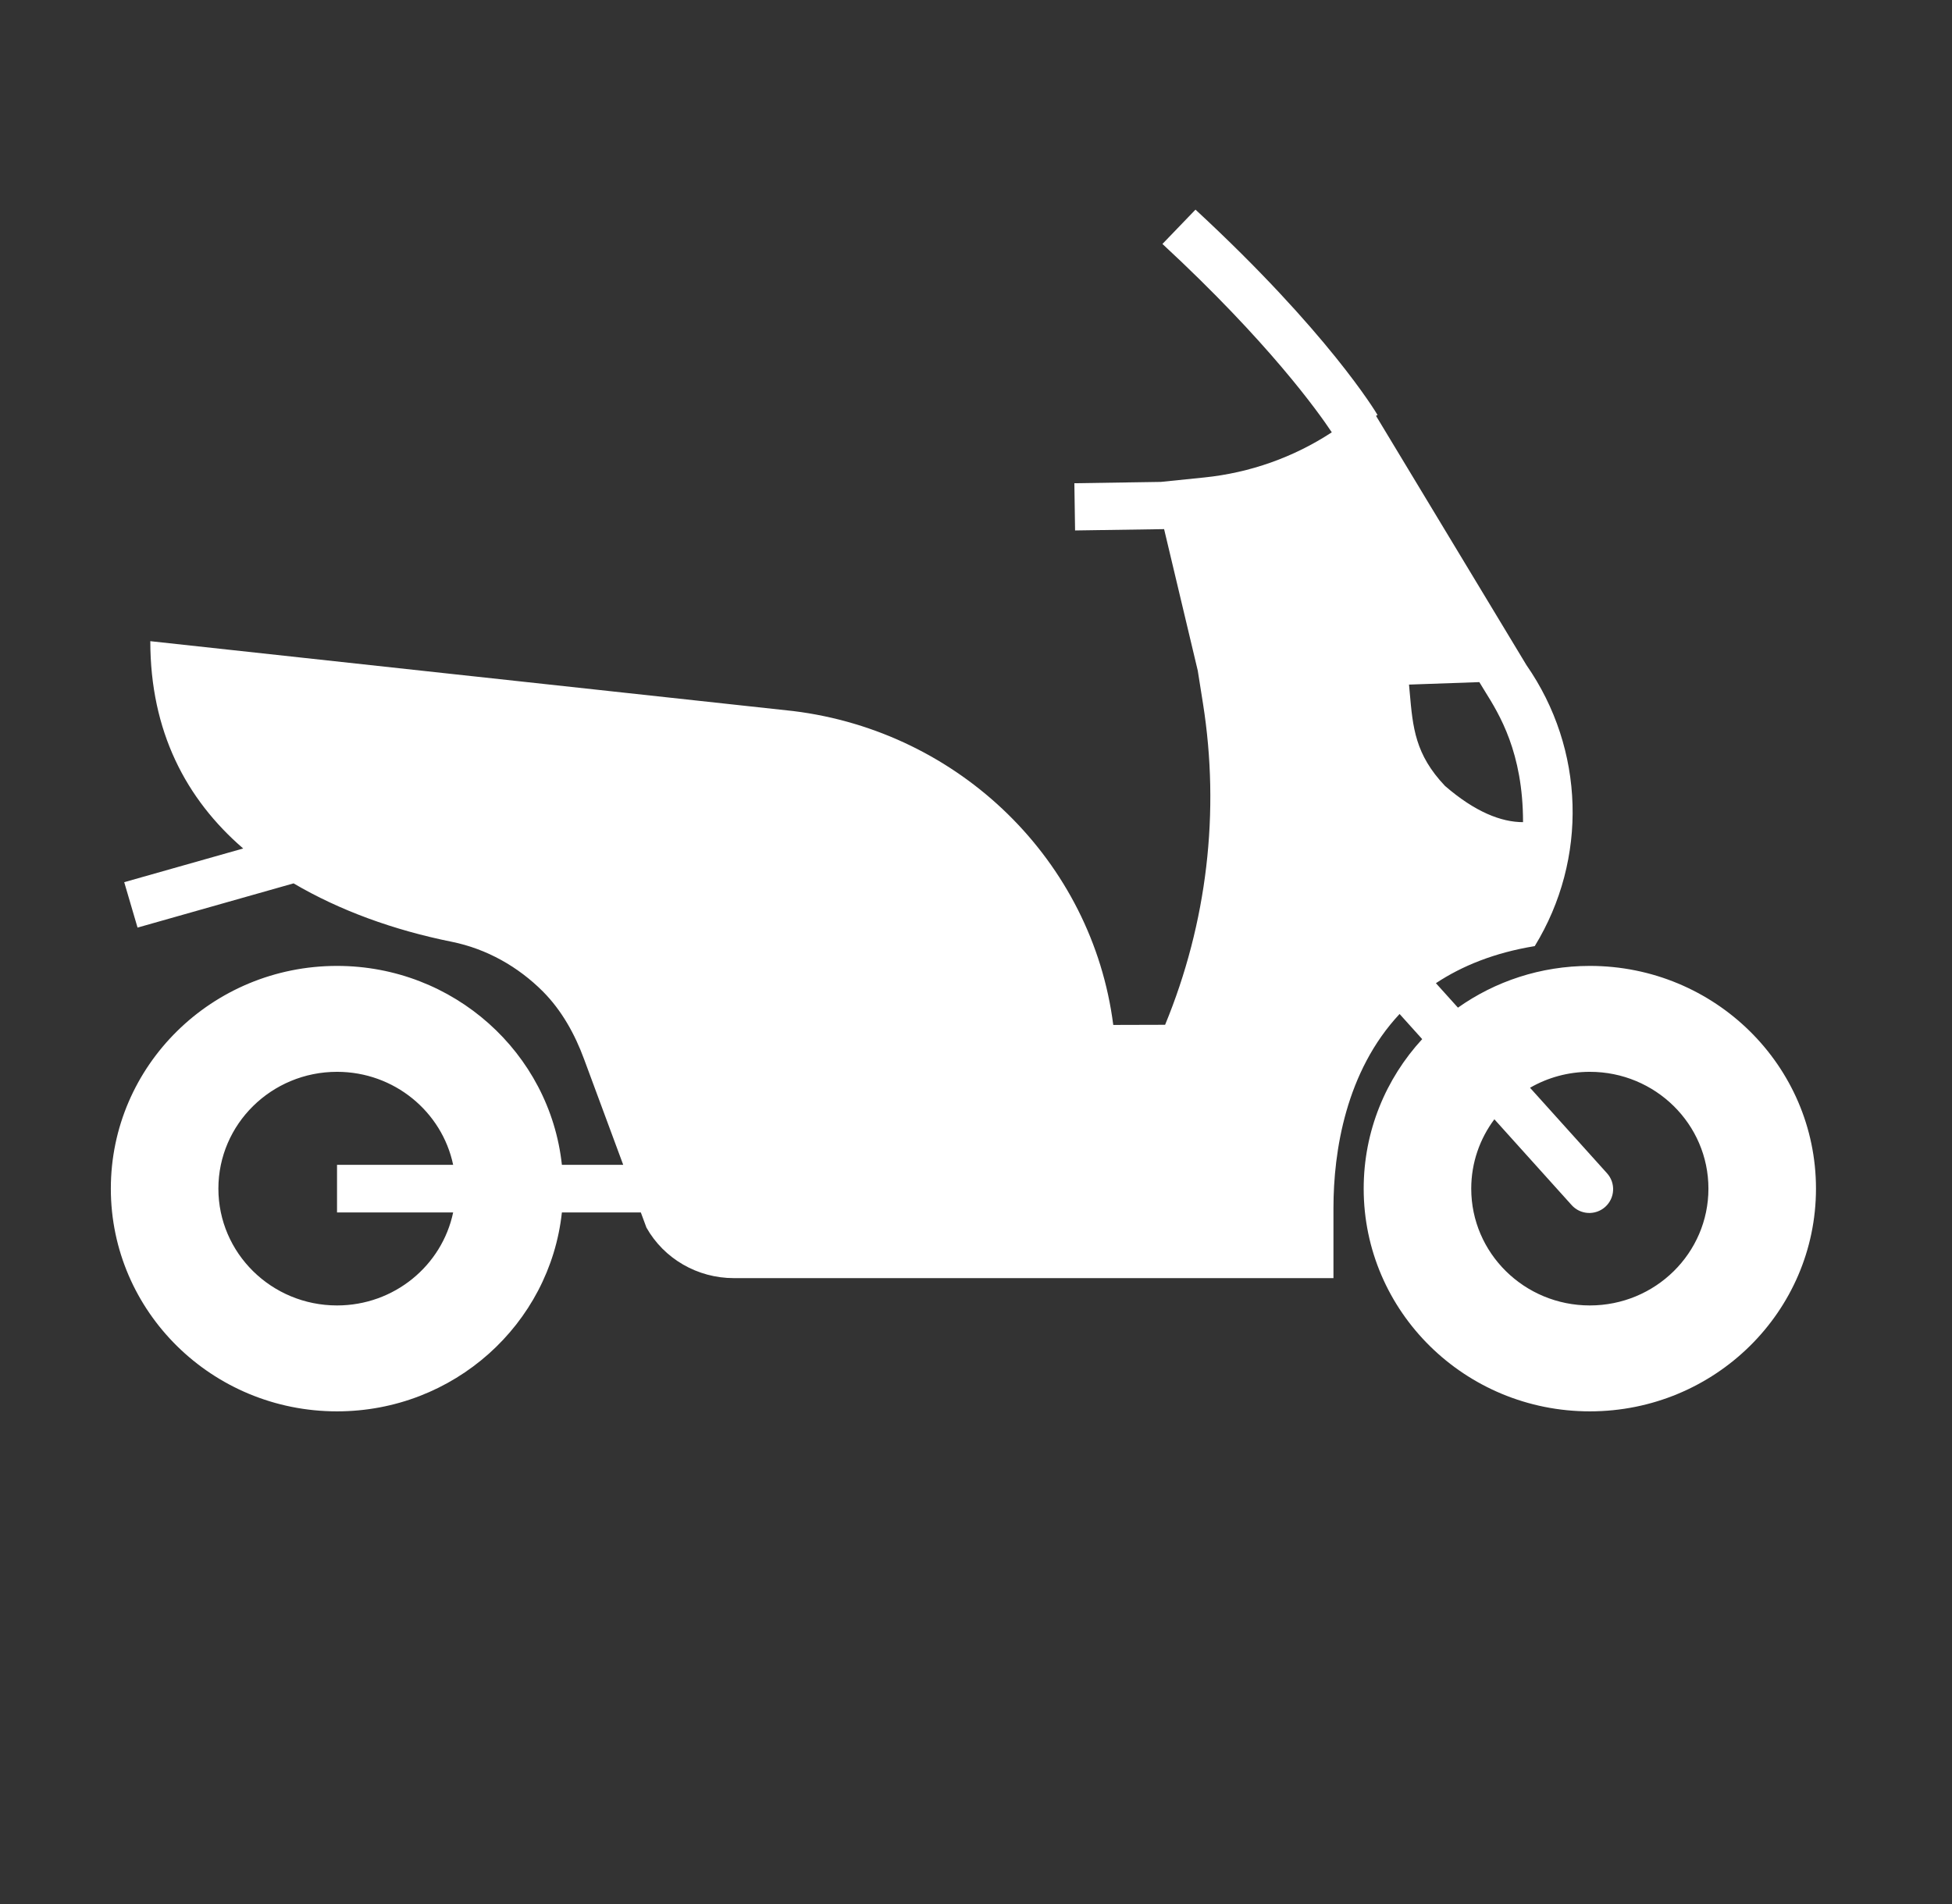 <svg width="41" height="40" viewBox="0 0 41 40" fill="none" xmlns="http://www.w3.org/2000/svg">
<rect x="0" y="0" width="41" height="40" fill="#333333" stroke="none"/>
<path fill-rule="evenodd" clip-rule="evenodd" d="M32.236 19.876C33.357 18.044 33.289 15.739 32.062 13.973L28.902 8.736L28.934 8.718C28.893 8.648 27.886 6.971 25.11 4.404L24.416 5.125C26.64 7.184 27.686 8.65 27.973 9.082C27.176 9.605 26.256 9.933 25.292 10.031L24.383 10.124L22.566 10.152L22.581 11.144L24.451 11.116L25.158 14.089L25.267 14.777C25.629 17.057 25.354 19.391 24.472 21.529L23.383 21.532C22.943 18.092 20.168 15.37 16.662 14.938L9.936 14.207L9.934 14.206L9.933 14.207L3.157 13.47C3.157 15.362 3.905 16.787 5.108 17.825L2.609 18.533L2.889 19.487L6.166 18.558C7.133 19.126 8.261 19.538 9.493 19.786C10.228 19.936 10.884 20.31 11.402 20.828C11.799 21.227 12.075 21.727 12.268 22.251L13.09 24.471H11.802C11.549 22.122 9.531 20.292 7.079 20.292C4.455 20.292 2.328 22.387 2.328 24.971C2.328 27.555 4.455 29.65 7.079 29.65C9.531 29.65 11.549 27.82 11.802 25.471H13.46L13.578 25.79C13.947 26.445 14.65 26.851 15.413 26.851H28.008V25.381C28.008 24.18 28.271 22.507 29.397 21.302L29.872 21.83C29.108 22.66 28.643 23.762 28.643 24.971C28.643 27.555 30.77 29.65 33.393 29.65C36.017 29.65 38.143 27.555 38.143 24.971C38.143 22.387 36.017 20.292 33.393 20.292C32.36 20.292 31.403 20.617 30.623 21.169L30.16 20.655C30.709 20.291 31.39 20.015 32.236 19.876ZM9.518 24.471H7.079V25.471H9.518C9.284 26.587 8.281 27.425 7.079 27.425C5.703 27.425 4.587 26.326 4.587 24.971C4.587 23.616 5.703 22.517 7.079 22.517C8.281 22.517 9.284 23.356 9.518 24.471ZM31.388 23.514L33.011 25.317C33.195 25.522 33.511 25.539 33.717 25.354C33.922 25.169 33.939 24.853 33.754 24.648L32.137 22.852C32.506 22.639 32.935 22.517 33.393 22.517C34.769 22.517 35.884 23.616 35.884 24.971C35.884 26.326 34.769 27.425 33.393 27.425C32.017 27.425 30.902 26.326 30.902 24.971C30.902 24.426 31.083 23.922 31.388 23.514ZM30.35 16.51C30.985 17.06 31.534 17.272 31.99 17.272C31.99 15.805 31.491 15.006 31.187 14.518C31.144 14.45 31.105 14.387 31.072 14.33L29.595 14.382C29.6 14.438 29.605 14.494 29.61 14.548C29.675 15.288 29.724 15.849 30.35 16.51Z" fill="white"/>
</svg>
